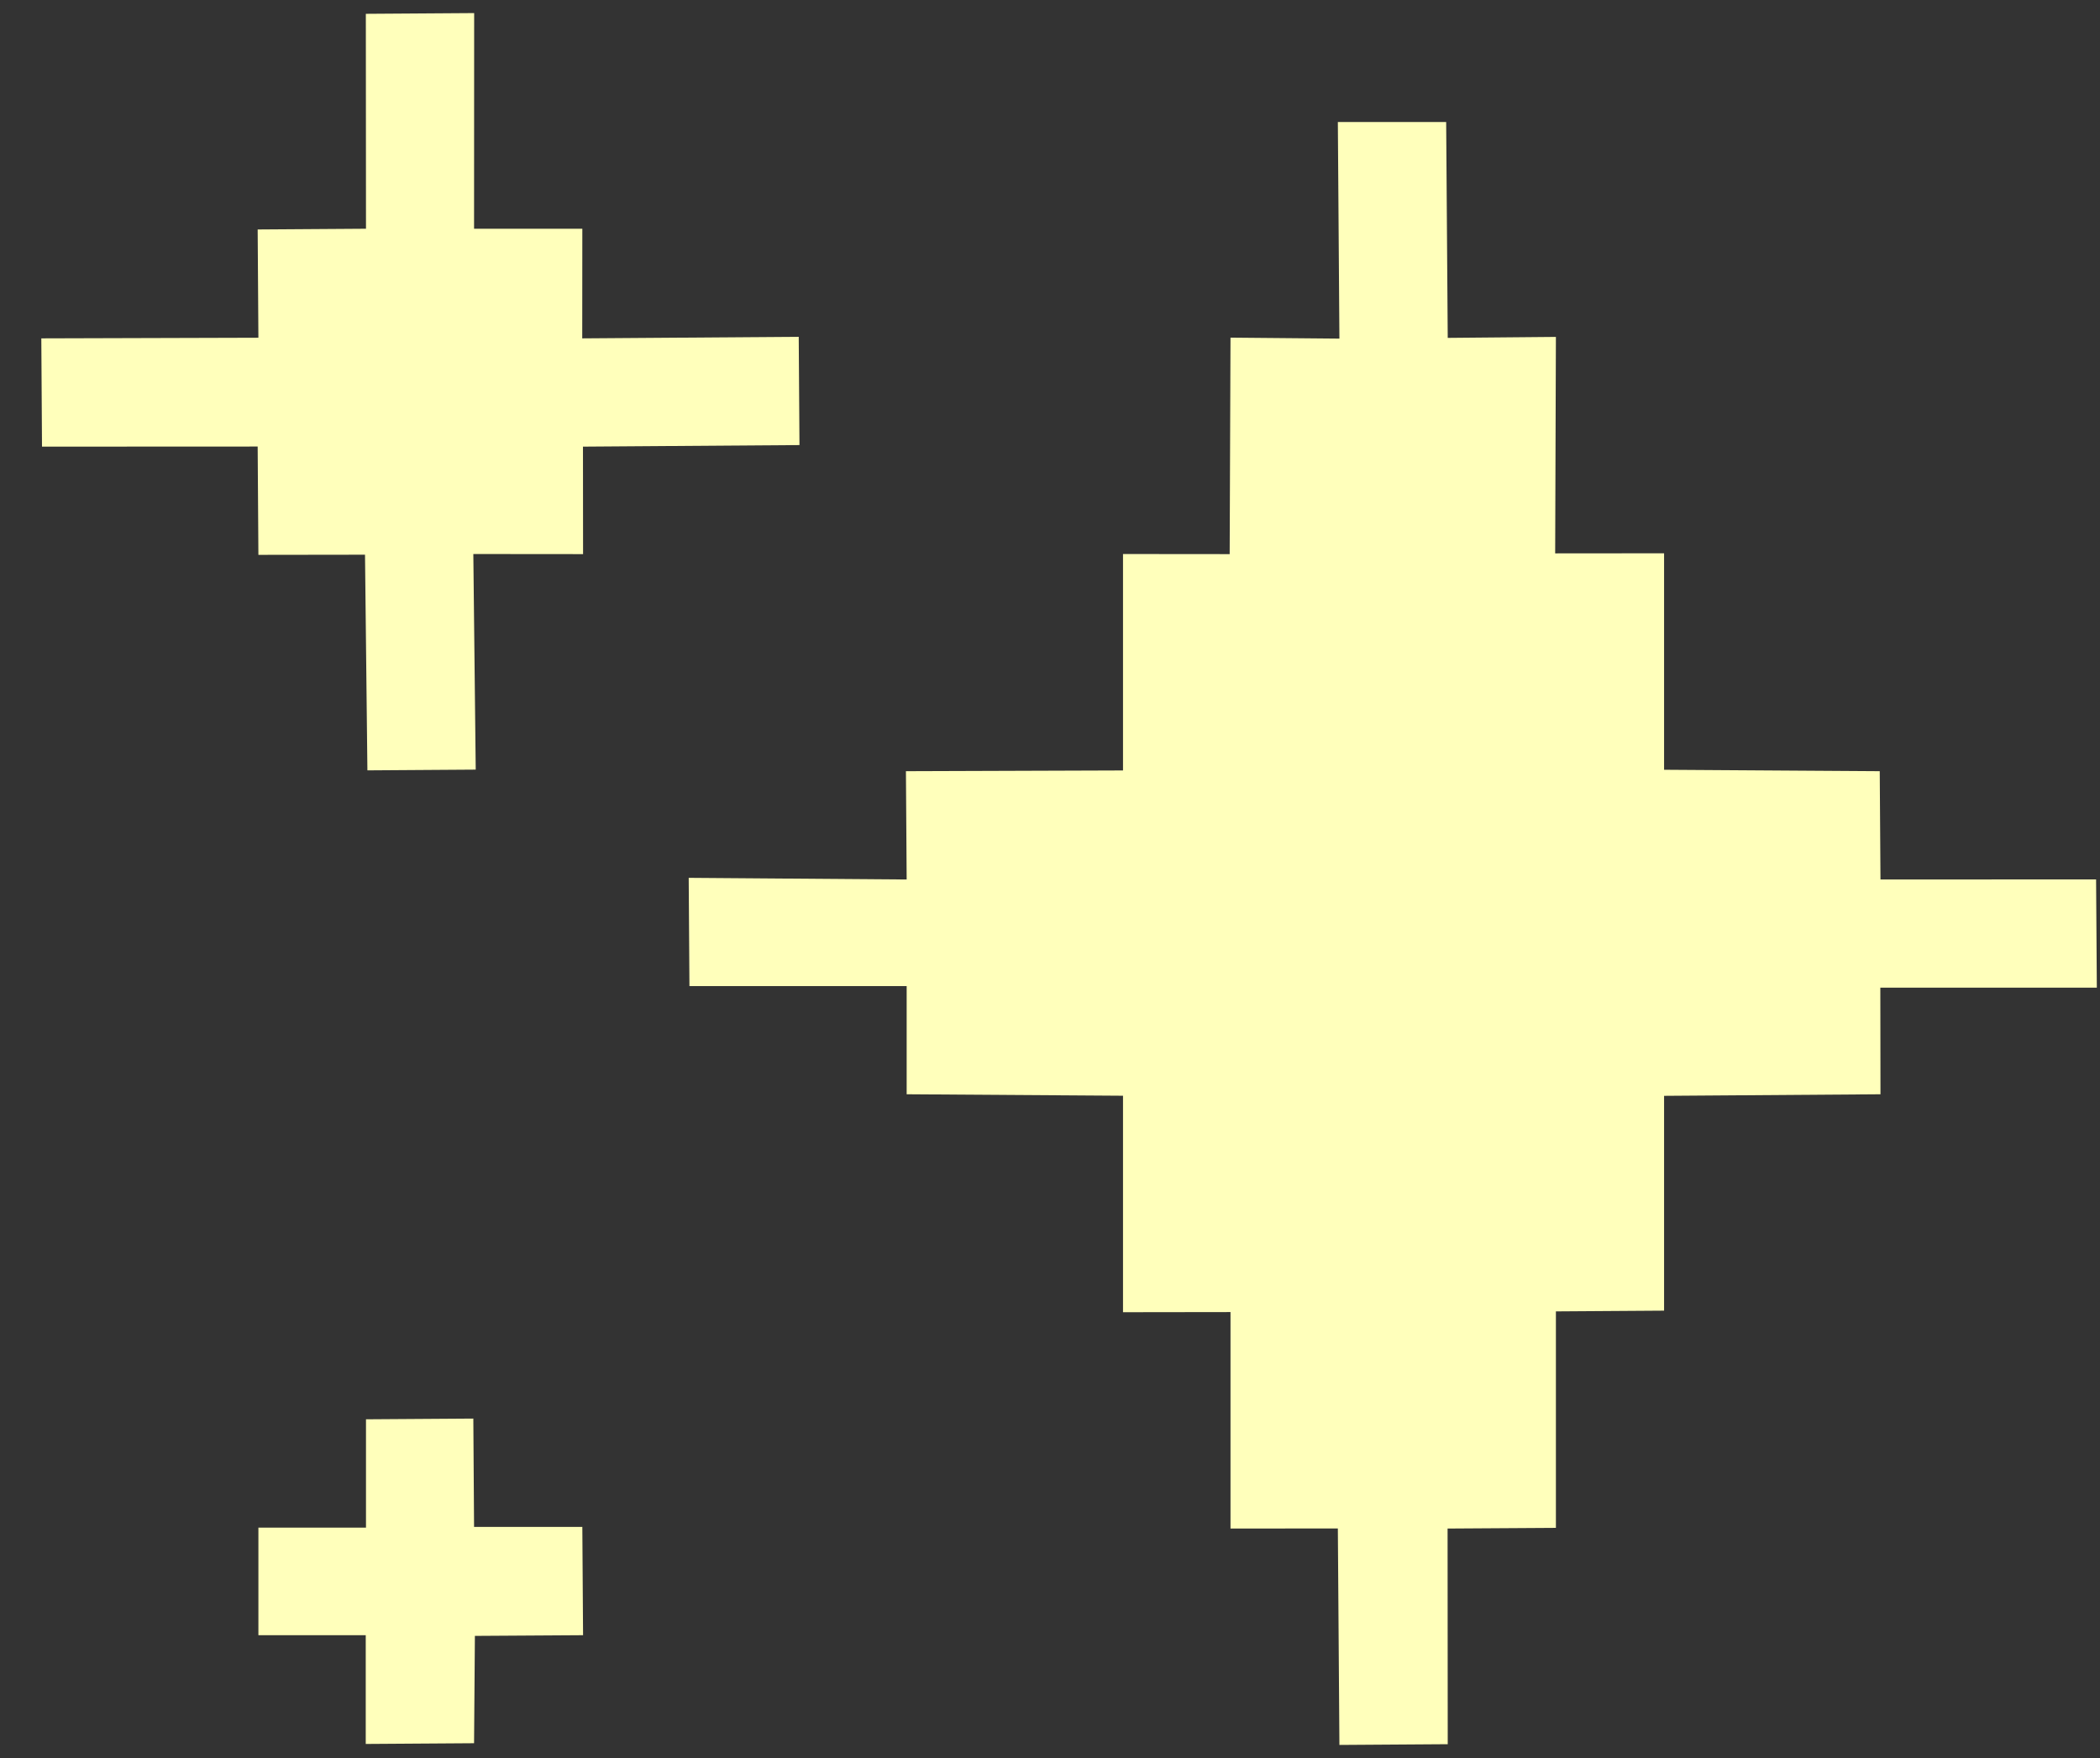 <svg width="43" height="36" viewBox="0 0 43 36" fill="none" xmlns="http://www.w3.org/2000/svg">
<rect x="0" y="0" width="43" height="36" fill="#333333" stroke="none"/>
<g clip-path="url(#clip0_0_540)">
<path d="M27.394 2.498H29.612L29.644 6.919L31.859 6.899L31.844 11.332L34.074 11.33V15.763L38.49 15.792L38.505 18.01L42.92 18.008L42.935 20.225H38.502L38.505 22.408L34.074 22.44V26.839L31.859 26.854V31.287L29.641 31.301L29.644 35.717L27.426 35.732L27.394 31.299L25.196 31.301V26.868L22.995 26.871V22.438L18.565 22.408V20.193H14.117L14.102 17.976L18.565 18.01L18.55 15.792L22.995 15.777V11.345L25.179 11.347L25.196 6.914L27.426 6.934L27.394 2.498Z" fill="#FFFFBB"/>
<path d="M7.491 0.283L9.709 0.268L9.707 4.684H11.924L11.922 6.929L16.355 6.897L16.37 9.114L11.937 9.146L11.939 11.347L9.692 11.345L9.741 15.76L7.523 15.775L7.474 11.359L5.291 11.362L5.276 9.144L0.86 9.146L0.846 6.929L5.291 6.916L5.276 4.699L7.494 4.684L7.491 0.283Z" fill="#FFFFBB"/>
<path d="M7.474 29.064L9.692 29.049L9.707 31.267H11.924L11.939 33.485L9.724 33.499L9.707 35.697L7.489 35.712V33.485H5.291V31.282H7.494V29.064" fill="#FFFFBB"/>
</g>
<defs>
<clipPath id="clip0_0_540">
<rect width="42.09" height="35.464" fill="white" transform="translate(0.846 0.268)"/>
</clipPath>
</defs>
</svg>
